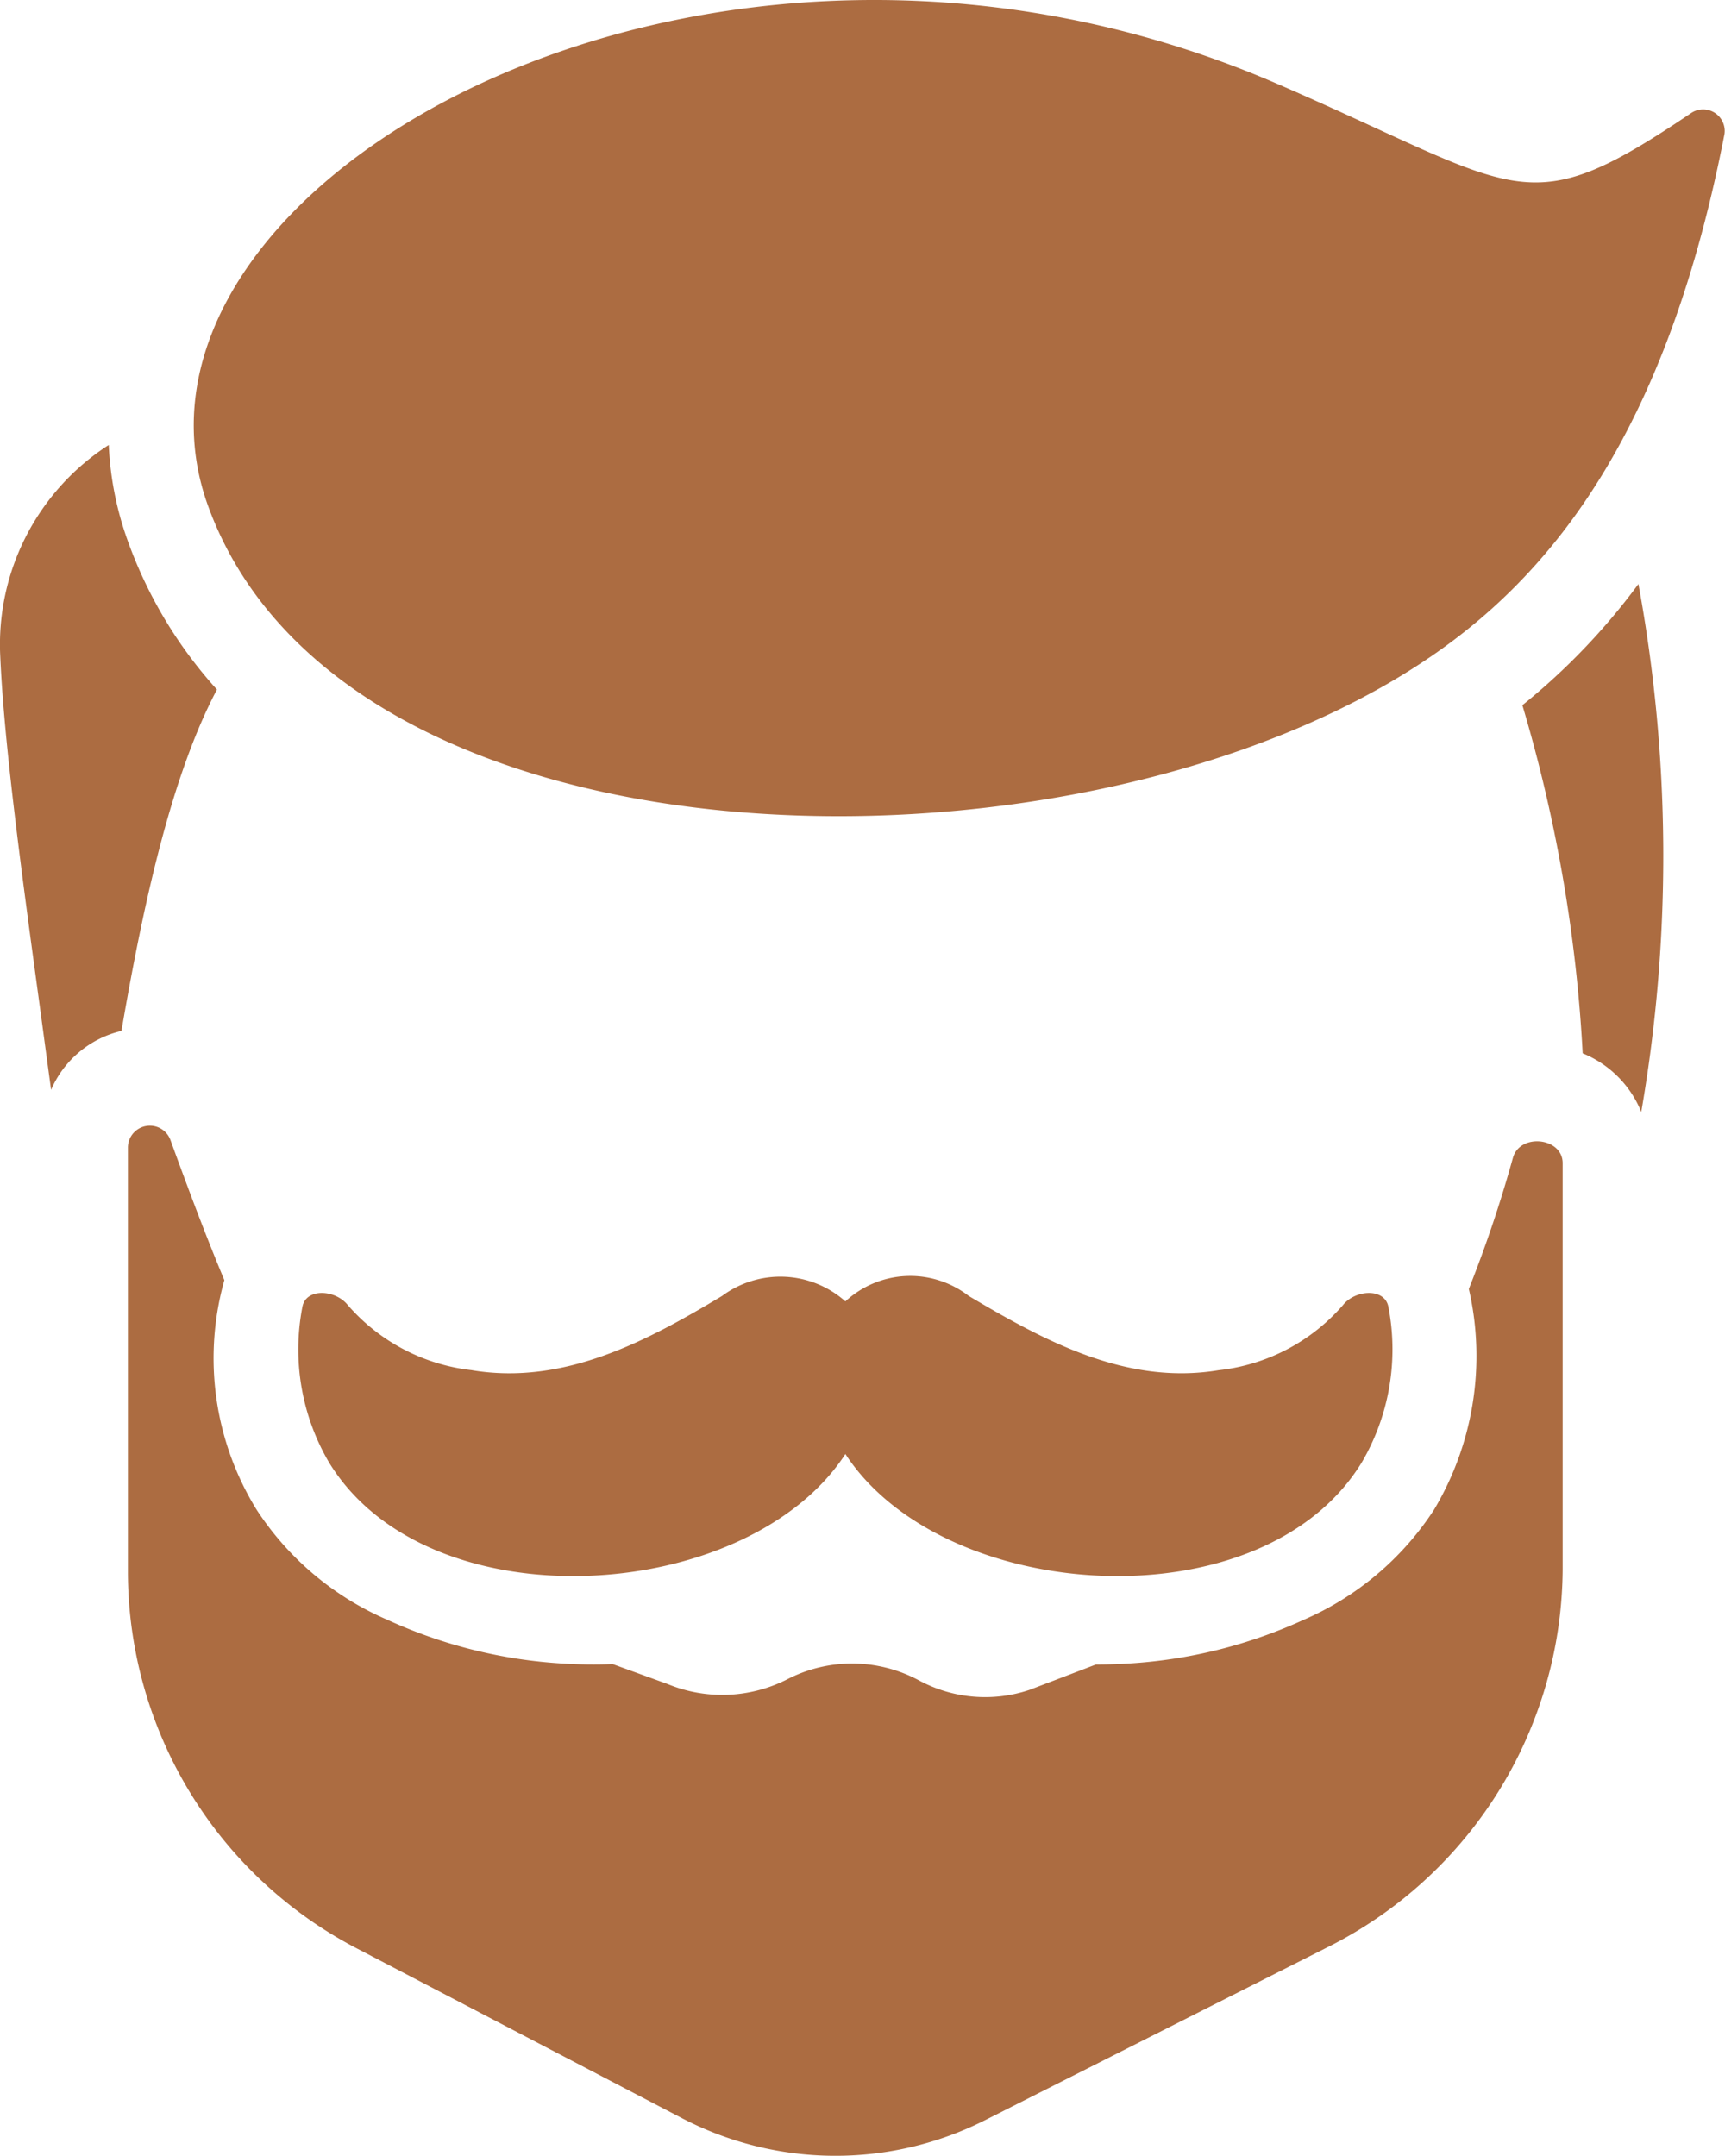 <svg xmlns="http://www.w3.org/2000/svg" width="48" height="60" viewBox="0 0 48 60">
  <g id="hairstyle" transform="translate(-22 -9.801)">
    <path id="Path_40" data-name="Path 40" d="M64.442,28.751c-10.015,5.893-29.244,5.294-32.95-4.856C28.23,14.961,45.331,5.237,61.247,12.138c6.822,2.958,6.861,3.946,11.5.815a.6.6,0,0,1,.935.583C71.894,22.741,68.168,26.559,64.442,28.751Z" transform="translate(-3.697)" fill="#ac6c41"/>
    <path id="Path_41" data-name="Path 41" d="M28,74.175V62.331a.611.611,0,0,1,1.184-.2c.5,1.375.987,2.675,1.5,3.9a8.022,8.022,0,0,0,.893,6.381,8.221,8.221,0,0,0,3.632,3.066A13.638,13.638,0,0,0,40.1,76.7a13.811,13.811,0,0,0,1.39.016l1.526.554a3.986,3.986,0,0,0,3.329-.13,3.926,3.926,0,0,1,3.658.024,3.873,3.873,0,0,0,3.083.27l1.85-.707q.447,0,.883-.026a13.638,13.638,0,0,0,4.894-1.216,8.221,8.221,0,0,0,3.632-3.066,8.338,8.338,0,0,0,.968-6.144,35.361,35.361,0,0,0,1.227-3.649c.195-.693,1.384-.568,1.384.151V74.058A11.838,11.838,0,0,1,61.371,84.6l-9.527,4.812a9.236,9.236,0,0,1-8.427-.06L34.4,84.643A11.835,11.835,0,0,1,28,74.175Z" transform="translate(-2.441 -20.604)" fill="#ac6c41"/>
    <path id="Path_42" data-name="Path 42" d="M40.833,71.679a5.353,5.353,0,0,1-3.46-1.812c-.343-.434-1.163-.482-1.263.047a6.216,6.216,0,0,0,.745,4.339c2.782,4.535,11.645,3.94,14.364-.242,2.719,4.182,11.582,4.777,14.364.242a6.216,6.216,0,0,0,.745-4.339c-.1-.528-.92-.481-1.263-.047a5.353,5.353,0,0,1-3.46,1.812c-2.562.426-4.847-.817-6.953-2.066a2.656,2.656,0,0,0-3.433.151,2.722,2.722,0,0,0-3.434-.15c-2.094,1.257-4.4,2.49-6.953,2.066Z" transform="translate(-5.695 -23.746)" fill="#ac6c41"/>
    <path id="Path_43" data-name="Path 43" d="M25.554,33.078a12.385,12.385,0,0,0,2.483,4.141c-1.258,2.377-2.046,5.931-2.657,9.5a2.835,2.835,0,0,0-1.958,1.64c-.1-.734-.2-1.476-.3-2.217-.507-3.716-1.009-7.4-1.114-9.83a6.605,6.605,0,0,1,3.018-5.9A9.028,9.028,0,0,0,25.554,33.078Z" transform="translate(0 -8.228)" fill="#ac6c41"/>
    <path id="Path_44" data-name="Path 44" d="M95.329,36.884A18.2,18.2,0,0,1,92.1,40.256a41.7,41.7,0,0,1,1.678,9.688,2.961,2.961,0,0,1,1.63,1.632A41.742,41.742,0,0,0,95.329,36.884Z" transform="translate(-27.738 -10.83)" fill="#ac6c41"/>
  </g>
</svg>
